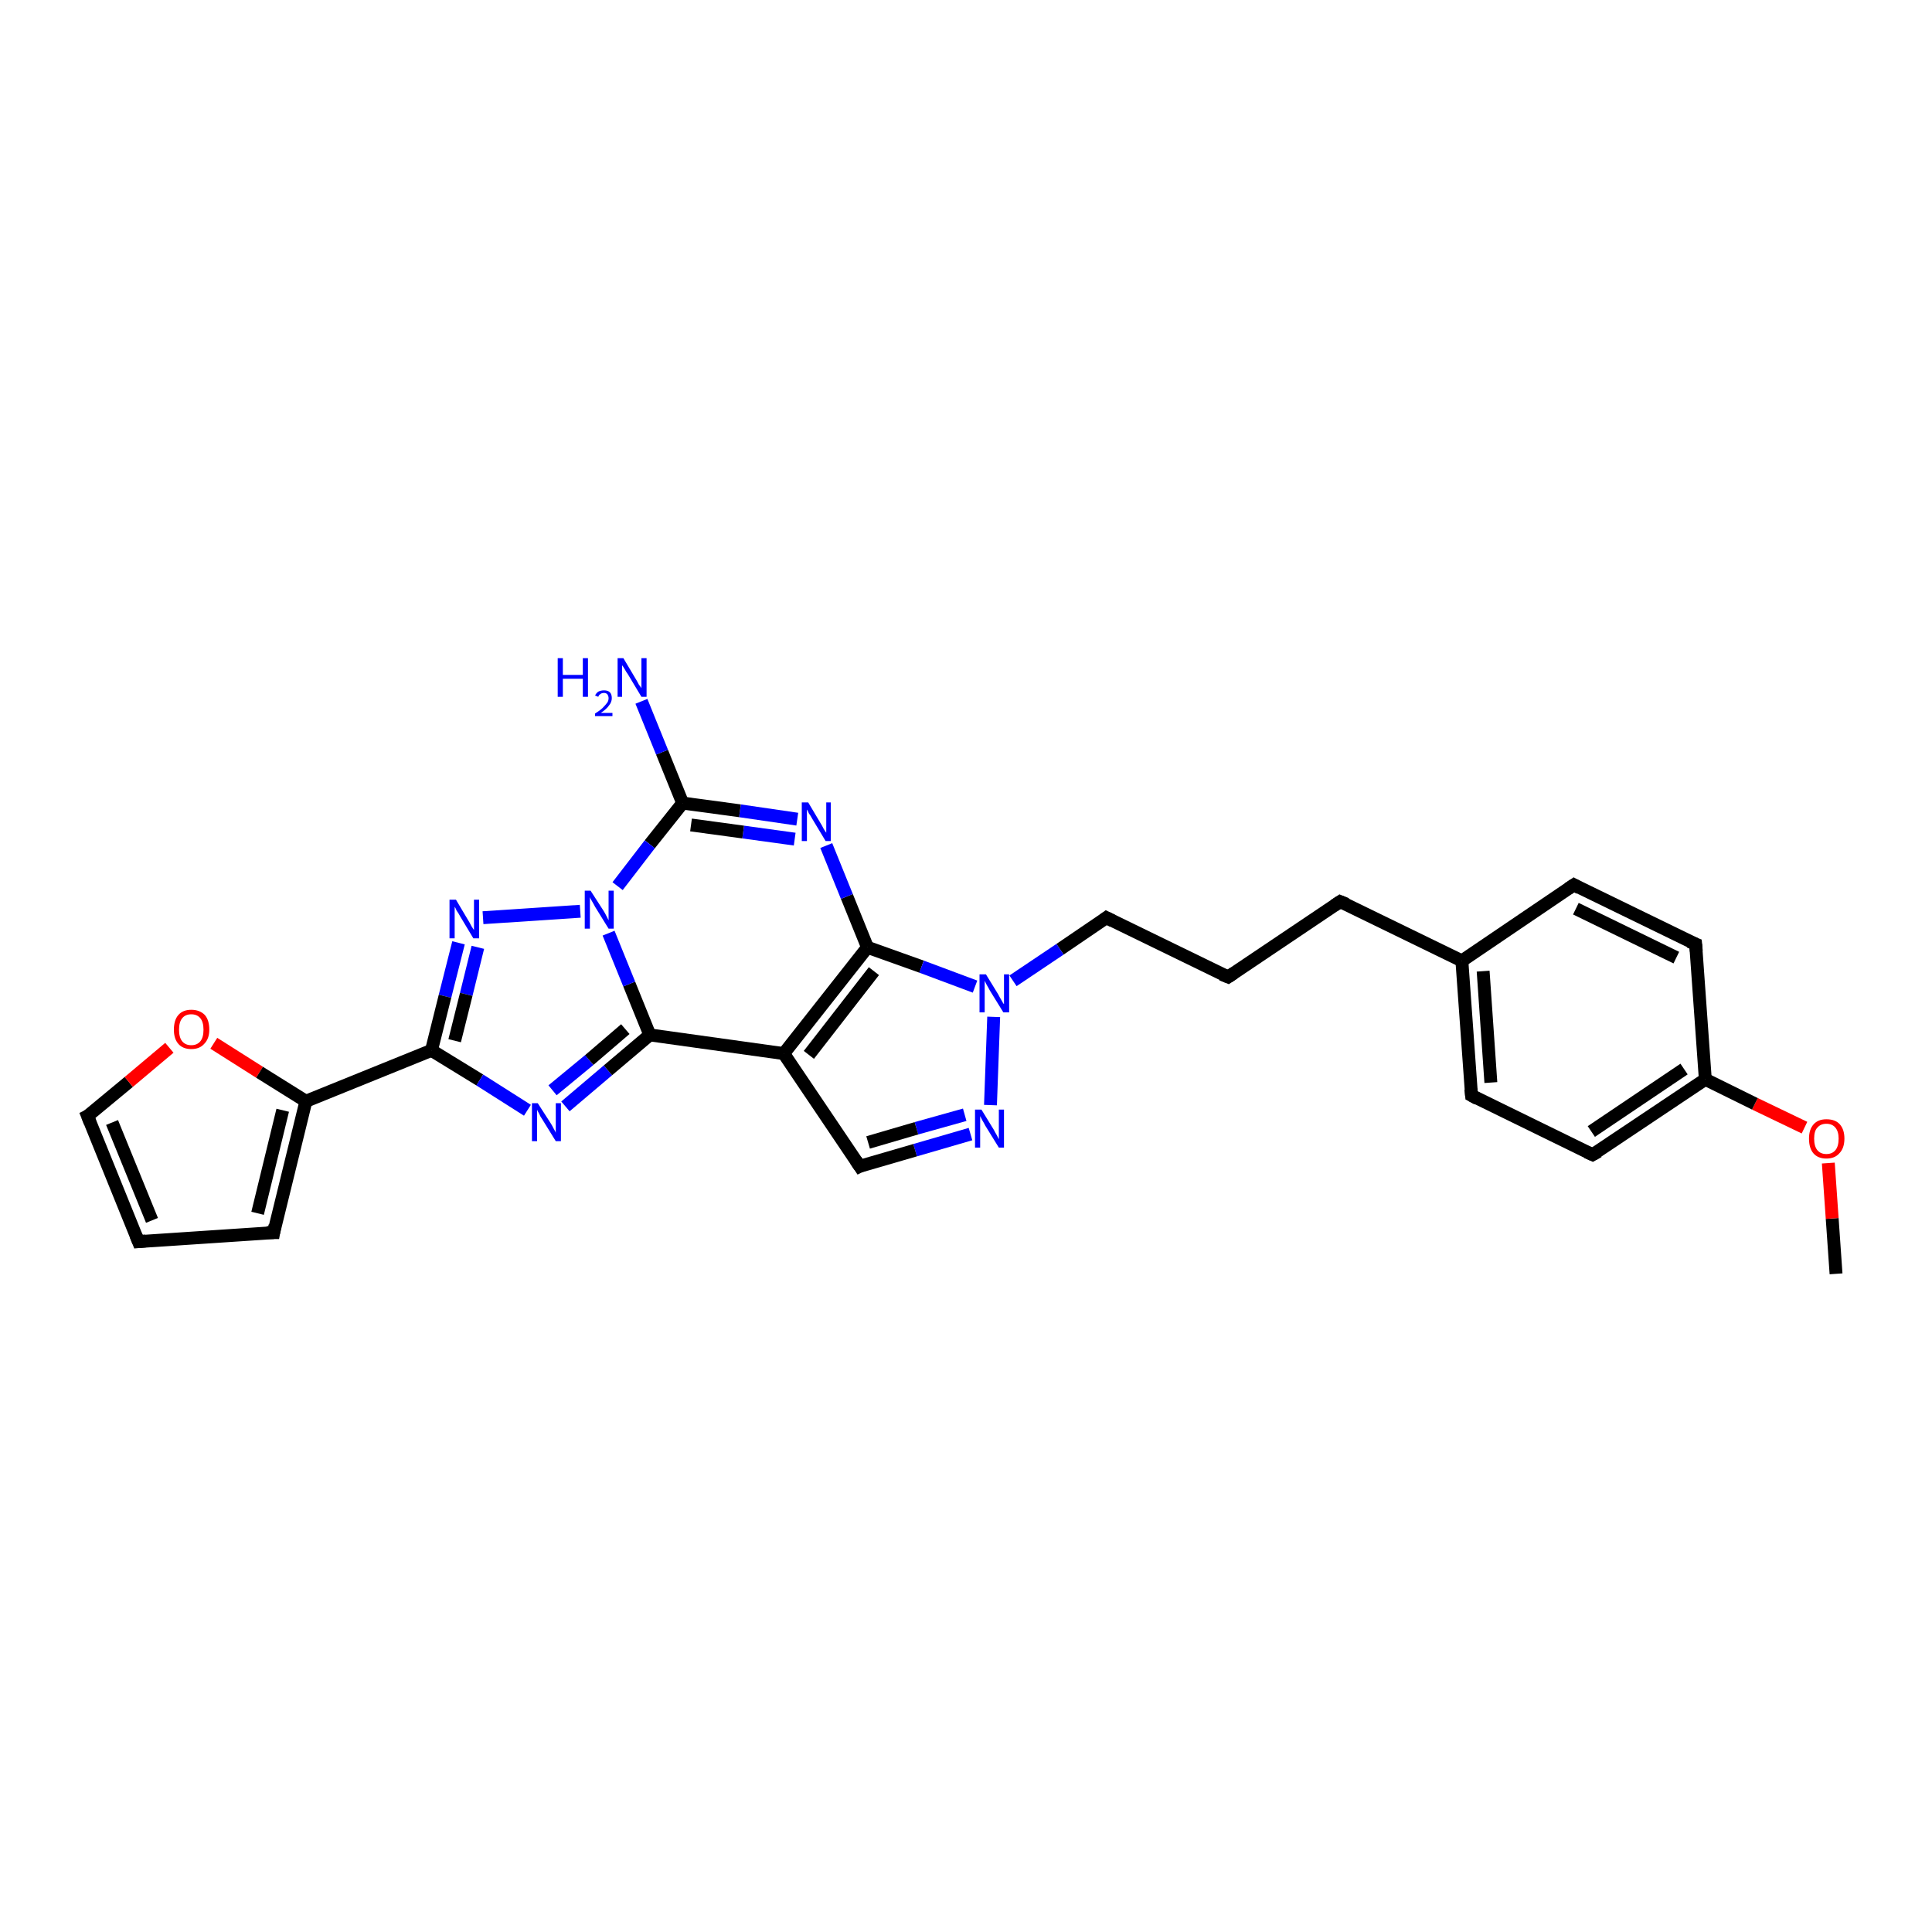 <?xml version='1.0' encoding='iso-8859-1'?>
<svg version='1.1' baseProfile='full'
              xmlns='http://www.w3.org/2000/svg'
                      xmlns:rdkit='http://www.rdkit.org/xml'
                      xmlns:xlink='http://www.w3.org/1999/xlink'
                  xml:space='preserve'
width='300px' height='300px' viewBox='0 0 300 300'>
<!-- END OF HEADER -->
<rect style='opacity:1.0;fill:#FFFFFF;stroke:none' width='300.0' height='300.0' x='0.0' y='0.0'> </rect>
<path class='bond-0 atom-0 atom-1' d='M 285.1,197.8 L 284.5,189.2' style='fill:none;fill-rule:evenodd;stroke:#000000;stroke-width:2.0px;stroke-linecap:butt;stroke-linejoin:miter;stroke-opacity:1' />
<path class='bond-0 atom-0 atom-1' d='M 284.5,189.2 L 283.9,180.6' style='fill:none;fill-rule:evenodd;stroke:#FF0000;stroke-width:2.0px;stroke-linecap:butt;stroke-linejoin:miter;stroke-opacity:1' />
<path class='bond-1 atom-1 atom-2' d='M 280.2,175.1 L 272.5,171.4' style='fill:none;fill-rule:evenodd;stroke:#FF0000;stroke-width:2.0px;stroke-linecap:butt;stroke-linejoin:miter;stroke-opacity:1' />
<path class='bond-1 atom-1 atom-2' d='M 272.5,171.4 L 264.8,167.6' style='fill:none;fill-rule:evenodd;stroke:#000000;stroke-width:2.0px;stroke-linecap:butt;stroke-linejoin:miter;stroke-opacity:1' />
<path class='bond-2 atom-2 atom-3' d='M 264.8,167.6 L 247.3,179.3' style='fill:none;fill-rule:evenodd;stroke:#000000;stroke-width:2.0px;stroke-linecap:butt;stroke-linejoin:miter;stroke-opacity:1' />
<path class='bond-2 atom-2 atom-3' d='M 261.5,166.0 L 247.1,175.7' style='fill:none;fill-rule:evenodd;stroke:#000000;stroke-width:2.0px;stroke-linecap:butt;stroke-linejoin:miter;stroke-opacity:1' />
<path class='bond-3 atom-3 atom-4' d='M 247.3,179.3 L 228.5,170.1' style='fill:none;fill-rule:evenodd;stroke:#000000;stroke-width:2.0px;stroke-linecap:butt;stroke-linejoin:miter;stroke-opacity:1' />
<path class='bond-4 atom-4 atom-5' d='M 228.5,170.1 L 227.0,149.2' style='fill:none;fill-rule:evenodd;stroke:#000000;stroke-width:2.0px;stroke-linecap:butt;stroke-linejoin:miter;stroke-opacity:1' />
<path class='bond-4 atom-4 atom-5' d='M 231.5,168.1 L 230.3,150.8' style='fill:none;fill-rule:evenodd;stroke:#000000;stroke-width:2.0px;stroke-linecap:butt;stroke-linejoin:miter;stroke-opacity:1' />
<path class='bond-5 atom-5 atom-6' d='M 227.0,149.2 L 208.1,140.0' style='fill:none;fill-rule:evenodd;stroke:#000000;stroke-width:2.0px;stroke-linecap:butt;stroke-linejoin:miter;stroke-opacity:1' />
<path class='bond-6 atom-6 atom-7' d='M 208.1,140.0 L 190.7,151.7' style='fill:none;fill-rule:evenodd;stroke:#000000;stroke-width:2.0px;stroke-linecap:butt;stroke-linejoin:miter;stroke-opacity:1' />
<path class='bond-7 atom-7 atom-8' d='M 190.7,151.7 L 171.8,142.5' style='fill:none;fill-rule:evenodd;stroke:#000000;stroke-width:2.0px;stroke-linecap:butt;stroke-linejoin:miter;stroke-opacity:1' />
<path class='bond-8 atom-8 atom-9' d='M 171.8,142.5 L 164.6,147.4' style='fill:none;fill-rule:evenodd;stroke:#000000;stroke-width:2.0px;stroke-linecap:butt;stroke-linejoin:miter;stroke-opacity:1' />
<path class='bond-8 atom-8 atom-9' d='M 164.6,147.4 L 157.3,152.3' style='fill:none;fill-rule:evenodd;stroke:#0000FF;stroke-width:2.0px;stroke-linecap:butt;stroke-linejoin:miter;stroke-opacity:1' />
<path class='bond-9 atom-9 atom-10' d='M 154.3,157.9 L 153.8,171.6' style='fill:none;fill-rule:evenodd;stroke:#0000FF;stroke-width:2.0px;stroke-linecap:butt;stroke-linejoin:miter;stroke-opacity:1' />
<path class='bond-10 atom-10 atom-11' d='M 150.7,176.1 L 142.1,178.6' style='fill:none;fill-rule:evenodd;stroke:#0000FF;stroke-width:2.0px;stroke-linecap:butt;stroke-linejoin:miter;stroke-opacity:1' />
<path class='bond-10 atom-10 atom-11' d='M 142.1,178.6 L 133.5,181.1' style='fill:none;fill-rule:evenodd;stroke:#000000;stroke-width:2.0px;stroke-linecap:butt;stroke-linejoin:miter;stroke-opacity:1' />
<path class='bond-10 atom-10 atom-11' d='M 149.8,173.1 L 142.3,175.2' style='fill:none;fill-rule:evenodd;stroke:#0000FF;stroke-width:2.0px;stroke-linecap:butt;stroke-linejoin:miter;stroke-opacity:1' />
<path class='bond-10 atom-10 atom-11' d='M 142.3,175.2 L 134.8,177.4' style='fill:none;fill-rule:evenodd;stroke:#000000;stroke-width:2.0px;stroke-linecap:butt;stroke-linejoin:miter;stroke-opacity:1' />
<path class='bond-11 atom-11 atom-12' d='M 133.5,181.1 L 121.7,163.6' style='fill:none;fill-rule:evenodd;stroke:#000000;stroke-width:2.0px;stroke-linecap:butt;stroke-linejoin:miter;stroke-opacity:1' />
<path class='bond-12 atom-12 atom-13' d='M 121.7,163.6 L 134.7,147.1' style='fill:none;fill-rule:evenodd;stroke:#000000;stroke-width:2.0px;stroke-linecap:butt;stroke-linejoin:miter;stroke-opacity:1' />
<path class='bond-12 atom-12 atom-13' d='M 125.6,163.8 L 135.7,150.8' style='fill:none;fill-rule:evenodd;stroke:#000000;stroke-width:2.0px;stroke-linecap:butt;stroke-linejoin:miter;stroke-opacity:1' />
<path class='bond-13 atom-13 atom-14' d='M 134.7,147.1 L 131.5,139.2' style='fill:none;fill-rule:evenodd;stroke:#000000;stroke-width:2.0px;stroke-linecap:butt;stroke-linejoin:miter;stroke-opacity:1' />
<path class='bond-13 atom-13 atom-14' d='M 131.5,139.2 L 128.3,131.3' style='fill:none;fill-rule:evenodd;stroke:#0000FF;stroke-width:2.0px;stroke-linecap:butt;stroke-linejoin:miter;stroke-opacity:1' />
<path class='bond-14 atom-14 atom-15' d='M 123.8,127.2 L 114.9,125.9' style='fill:none;fill-rule:evenodd;stroke:#0000FF;stroke-width:2.0px;stroke-linecap:butt;stroke-linejoin:miter;stroke-opacity:1' />
<path class='bond-14 atom-14 atom-15' d='M 114.9,125.9 L 106.0,124.7' style='fill:none;fill-rule:evenodd;stroke:#000000;stroke-width:2.0px;stroke-linecap:butt;stroke-linejoin:miter;stroke-opacity:1' />
<path class='bond-14 atom-14 atom-15' d='M 123.4,130.3 L 115.4,129.2' style='fill:none;fill-rule:evenodd;stroke:#0000FF;stroke-width:2.0px;stroke-linecap:butt;stroke-linejoin:miter;stroke-opacity:1' />
<path class='bond-14 atom-14 atom-15' d='M 115.4,129.2 L 107.3,128.1' style='fill:none;fill-rule:evenodd;stroke:#000000;stroke-width:2.0px;stroke-linecap:butt;stroke-linejoin:miter;stroke-opacity:1' />
<path class='bond-15 atom-15 atom-16' d='M 106.0,124.7 L 102.8,116.8' style='fill:none;fill-rule:evenodd;stroke:#000000;stroke-width:2.0px;stroke-linecap:butt;stroke-linejoin:miter;stroke-opacity:1' />
<path class='bond-15 atom-15 atom-16' d='M 102.8,116.8 L 99.6,108.9' style='fill:none;fill-rule:evenodd;stroke:#0000FF;stroke-width:2.0px;stroke-linecap:butt;stroke-linejoin:miter;stroke-opacity:1' />
<path class='bond-16 atom-15 atom-17' d='M 106.0,124.7 L 100.9,131.1' style='fill:none;fill-rule:evenodd;stroke:#000000;stroke-width:2.0px;stroke-linecap:butt;stroke-linejoin:miter;stroke-opacity:1' />
<path class='bond-16 atom-15 atom-17' d='M 100.9,131.1 L 95.9,137.6' style='fill:none;fill-rule:evenodd;stroke:#0000FF;stroke-width:2.0px;stroke-linecap:butt;stroke-linejoin:miter;stroke-opacity:1' />
<path class='bond-17 atom-17 atom-18' d='M 90.1,141.5 L 75.0,142.5' style='fill:none;fill-rule:evenodd;stroke:#0000FF;stroke-width:2.0px;stroke-linecap:butt;stroke-linejoin:miter;stroke-opacity:1' />
<path class='bond-18 atom-18 atom-19' d='M 71.2,146.4 L 69.1,154.7' style='fill:none;fill-rule:evenodd;stroke:#0000FF;stroke-width:2.0px;stroke-linecap:butt;stroke-linejoin:miter;stroke-opacity:1' />
<path class='bond-18 atom-18 atom-19' d='M 69.1,154.7 L 67.0,163.1' style='fill:none;fill-rule:evenodd;stroke:#000000;stroke-width:2.0px;stroke-linecap:butt;stroke-linejoin:miter;stroke-opacity:1' />
<path class='bond-18 atom-18 atom-19' d='M 74.2,147.1 L 72.4,154.4' style='fill:none;fill-rule:evenodd;stroke:#0000FF;stroke-width:2.0px;stroke-linecap:butt;stroke-linejoin:miter;stroke-opacity:1' />
<path class='bond-18 atom-18 atom-19' d='M 72.4,154.4 L 70.6,161.6' style='fill:none;fill-rule:evenodd;stroke:#000000;stroke-width:2.0px;stroke-linecap:butt;stroke-linejoin:miter;stroke-opacity:1' />
<path class='bond-19 atom-19 atom-20' d='M 67.0,163.1 L 74.5,167.7' style='fill:none;fill-rule:evenodd;stroke:#000000;stroke-width:2.0px;stroke-linecap:butt;stroke-linejoin:miter;stroke-opacity:1' />
<path class='bond-19 atom-19 atom-20' d='M 74.5,167.7 L 81.9,172.4' style='fill:none;fill-rule:evenodd;stroke:#0000FF;stroke-width:2.0px;stroke-linecap:butt;stroke-linejoin:miter;stroke-opacity:1' />
<path class='bond-20 atom-20 atom-21' d='M 87.8,171.8 L 94.4,166.2' style='fill:none;fill-rule:evenodd;stroke:#0000FF;stroke-width:2.0px;stroke-linecap:butt;stroke-linejoin:miter;stroke-opacity:1' />
<path class='bond-20 atom-20 atom-21' d='M 94.4,166.2 L 100.9,160.7' style='fill:none;fill-rule:evenodd;stroke:#000000;stroke-width:2.0px;stroke-linecap:butt;stroke-linejoin:miter;stroke-opacity:1' />
<path class='bond-20 atom-20 atom-21' d='M 85.8,169.3 L 91.5,164.6' style='fill:none;fill-rule:evenodd;stroke:#0000FF;stroke-width:2.0px;stroke-linecap:butt;stroke-linejoin:miter;stroke-opacity:1' />
<path class='bond-20 atom-20 atom-21' d='M 91.5,164.6 L 97.1,159.8' style='fill:none;fill-rule:evenodd;stroke:#000000;stroke-width:2.0px;stroke-linecap:butt;stroke-linejoin:miter;stroke-opacity:1' />
<path class='bond-21 atom-19 atom-22' d='M 67.0,163.1 L 47.5,171.0' style='fill:none;fill-rule:evenodd;stroke:#000000;stroke-width:2.0px;stroke-linecap:butt;stroke-linejoin:miter;stroke-opacity:1' />
<path class='bond-22 atom-22 atom-23' d='M 47.5,171.0 L 42.5,191.4' style='fill:none;fill-rule:evenodd;stroke:#000000;stroke-width:2.0px;stroke-linecap:butt;stroke-linejoin:miter;stroke-opacity:1' />
<path class='bond-22 atom-22 atom-23' d='M 43.9,172.4 L 40.0,188.4' style='fill:none;fill-rule:evenodd;stroke:#000000;stroke-width:2.0px;stroke-linecap:butt;stroke-linejoin:miter;stroke-opacity:1' />
<path class='bond-23 atom-23 atom-24' d='M 42.5,191.4 L 21.5,192.8' style='fill:none;fill-rule:evenodd;stroke:#000000;stroke-width:2.0px;stroke-linecap:butt;stroke-linejoin:miter;stroke-opacity:1' />
<path class='bond-24 atom-24 atom-25' d='M 21.5,192.8 L 13.6,173.3' style='fill:none;fill-rule:evenodd;stroke:#000000;stroke-width:2.0px;stroke-linecap:butt;stroke-linejoin:miter;stroke-opacity:1' />
<path class='bond-24 atom-24 atom-25' d='M 23.6,189.5 L 17.4,174.3' style='fill:none;fill-rule:evenodd;stroke:#000000;stroke-width:2.0px;stroke-linecap:butt;stroke-linejoin:miter;stroke-opacity:1' />
<path class='bond-25 atom-25 atom-26' d='M 13.6,173.3 L 20.0,168.0' style='fill:none;fill-rule:evenodd;stroke:#000000;stroke-width:2.0px;stroke-linecap:butt;stroke-linejoin:miter;stroke-opacity:1' />
<path class='bond-25 atom-25 atom-26' d='M 20.0,168.0 L 26.3,162.7' style='fill:none;fill-rule:evenodd;stroke:#FF0000;stroke-width:2.0px;stroke-linecap:butt;stroke-linejoin:miter;stroke-opacity:1' />
<path class='bond-26 atom-5 atom-27' d='M 227.0,149.2 L 244.4,137.4' style='fill:none;fill-rule:evenodd;stroke:#000000;stroke-width:2.0px;stroke-linecap:butt;stroke-linejoin:miter;stroke-opacity:1' />
<path class='bond-27 atom-27 atom-28' d='M 244.4,137.4 L 263.3,146.6' style='fill:none;fill-rule:evenodd;stroke:#000000;stroke-width:2.0px;stroke-linecap:butt;stroke-linejoin:miter;stroke-opacity:1' />
<path class='bond-27 atom-27 atom-28' d='M 244.7,141.1 L 260.3,148.7' style='fill:none;fill-rule:evenodd;stroke:#000000;stroke-width:2.0px;stroke-linecap:butt;stroke-linejoin:miter;stroke-opacity:1' />
<path class='bond-28 atom-28 atom-2' d='M 263.3,146.6 L 264.8,167.6' style='fill:none;fill-rule:evenodd;stroke:#000000;stroke-width:2.0px;stroke-linecap:butt;stroke-linejoin:miter;stroke-opacity:1' />
<path class='bond-29 atom-13 atom-9' d='M 134.7,147.1 L 143.1,150.1' style='fill:none;fill-rule:evenodd;stroke:#000000;stroke-width:2.0px;stroke-linecap:butt;stroke-linejoin:miter;stroke-opacity:1' />
<path class='bond-29 atom-13 atom-9' d='M 143.1,150.1 L 151.4,153.2' style='fill:none;fill-rule:evenodd;stroke:#0000FF;stroke-width:2.0px;stroke-linecap:butt;stroke-linejoin:miter;stroke-opacity:1' />
<path class='bond-30 atom-21 atom-17' d='M 100.9,160.7 L 97.7,152.8' style='fill:none;fill-rule:evenodd;stroke:#000000;stroke-width:2.0px;stroke-linecap:butt;stroke-linejoin:miter;stroke-opacity:1' />
<path class='bond-30 atom-21 atom-17' d='M 97.7,152.8 L 94.5,144.9' style='fill:none;fill-rule:evenodd;stroke:#0000FF;stroke-width:2.0px;stroke-linecap:butt;stroke-linejoin:miter;stroke-opacity:1' />
<path class='bond-31 atom-26 atom-22' d='M 33.2,162.0 L 40.3,166.5' style='fill:none;fill-rule:evenodd;stroke:#FF0000;stroke-width:2.0px;stroke-linecap:butt;stroke-linejoin:miter;stroke-opacity:1' />
<path class='bond-31 atom-26 atom-22' d='M 40.3,166.5 L 47.5,171.0' style='fill:none;fill-rule:evenodd;stroke:#000000;stroke-width:2.0px;stroke-linecap:butt;stroke-linejoin:miter;stroke-opacity:1' />
<path class='bond-32 atom-21 atom-12' d='M 100.9,160.7 L 121.7,163.6' style='fill:none;fill-rule:evenodd;stroke:#000000;stroke-width:2.0px;stroke-linecap:butt;stroke-linejoin:miter;stroke-opacity:1' />
<path d='M 248.2,178.8 L 247.3,179.3 L 246.4,178.9' style='fill:none;stroke:#000000;stroke-width:2.0px;stroke-linecap:butt;stroke-linejoin:miter;stroke-opacity:1;' />
<path d='M 229.4,170.6 L 228.5,170.1 L 228.4,169.1' style='fill:none;stroke:#000000;stroke-width:2.0px;stroke-linecap:butt;stroke-linejoin:miter;stroke-opacity:1;' />
<path d='M 209.1,140.4 L 208.1,140.0 L 207.2,140.6' style='fill:none;stroke:#000000;stroke-width:2.0px;stroke-linecap:butt;stroke-linejoin:miter;stroke-opacity:1;' />
<path d='M 191.6,151.1 L 190.7,151.7 L 189.7,151.3' style='fill:none;stroke:#000000;stroke-width:2.0px;stroke-linecap:butt;stroke-linejoin:miter;stroke-opacity:1;' />
<path d='M 172.8,143.0 L 171.8,142.5 L 171.4,142.8' style='fill:none;stroke:#000000;stroke-width:2.0px;stroke-linecap:butt;stroke-linejoin:miter;stroke-opacity:1;' />
<path d='M 133.9,180.9 L 133.5,181.1 L 132.9,180.2' style='fill:none;stroke:#000000;stroke-width:2.0px;stroke-linecap:butt;stroke-linejoin:miter;stroke-opacity:1;' />
<path d='M 42.7,190.3 L 42.5,191.4 L 41.4,191.4' style='fill:none;stroke:#000000;stroke-width:2.0px;stroke-linecap:butt;stroke-linejoin:miter;stroke-opacity:1;' />
<path d='M 22.6,192.7 L 21.5,192.8 L 21.1,191.8' style='fill:none;stroke:#000000;stroke-width:2.0px;stroke-linecap:butt;stroke-linejoin:miter;stroke-opacity:1;' />
<path d='M 14.0,174.3 L 13.6,173.3 L 14.0,173.1' style='fill:none;stroke:#000000;stroke-width:2.0px;stroke-linecap:butt;stroke-linejoin:miter;stroke-opacity:1;' />
<path d='M 243.5,138.0 L 244.4,137.4 L 245.3,137.9' style='fill:none;stroke:#000000;stroke-width:2.0px;stroke-linecap:butt;stroke-linejoin:miter;stroke-opacity:1;' />
<path d='M 262.3,146.2 L 263.3,146.6 L 263.4,147.7' style='fill:none;stroke:#000000;stroke-width:2.0px;stroke-linecap:butt;stroke-linejoin:miter;stroke-opacity:1;' />
<path class='atom-1' d='M 280.9 176.8
Q 280.9 175.4, 281.6 174.6
Q 282.3 173.8, 283.6 173.8
Q 285.0 173.8, 285.7 174.6
Q 286.4 175.4, 286.4 176.8
Q 286.4 178.3, 285.6 179.1
Q 284.9 179.9, 283.6 179.9
Q 282.3 179.9, 281.6 179.1
Q 280.9 178.3, 280.9 176.8
M 283.6 179.2
Q 284.5 179.2, 285.0 178.6
Q 285.5 178.0, 285.5 176.8
Q 285.5 175.7, 285.0 175.1
Q 284.5 174.5, 283.6 174.5
Q 282.7 174.5, 282.2 175.1
Q 281.7 175.6, 281.7 176.8
Q 281.7 178.0, 282.2 178.6
Q 282.7 179.2, 283.6 179.2
' fill='#FF0000'/>
<path class='atom-9' d='M 153.1 151.3
L 155.0 154.4
Q 155.2 154.8, 155.5 155.3
Q 155.8 155.9, 155.9 155.9
L 155.9 151.3
L 156.7 151.3
L 156.7 157.2
L 155.8 157.2
L 153.7 153.8
Q 153.5 153.4, 153.2 152.9
Q 153.0 152.5, 152.9 152.3
L 152.9 157.2
L 152.1 157.2
L 152.1 151.3
L 153.1 151.3
' fill='#0000FF'/>
<path class='atom-10' d='M 152.4 172.3
L 154.3 175.4
Q 154.5 175.8, 154.8 176.3
Q 155.1 176.9, 155.1 176.9
L 155.1 172.3
L 155.9 172.3
L 155.9 178.2
L 155.1 178.2
L 153.0 174.8
Q 152.8 174.4, 152.5 173.9
Q 152.3 173.5, 152.2 173.3
L 152.2 178.2
L 151.4 178.2
L 151.4 172.3
L 152.4 172.3
' fill='#0000FF'/>
<path class='atom-14' d='M 125.5 124.6
L 127.4 127.8
Q 127.6 128.1, 127.9 128.7
Q 128.2 129.2, 128.3 129.3
L 128.3 124.6
L 129.0 124.6
L 129.0 130.6
L 128.2 130.6
L 126.1 127.1
Q 125.9 126.7, 125.6 126.3
Q 125.4 125.8, 125.3 125.7
L 125.3 130.6
L 124.5 130.6
L 124.5 124.6
L 125.5 124.6
' fill='#0000FF'/>
<path class='atom-16' d='M 86.6 102.2
L 87.4 102.2
L 87.4 104.8
L 90.5 104.8
L 90.5 102.2
L 91.3 102.2
L 91.3 108.2
L 90.5 108.2
L 90.5 105.4
L 87.4 105.4
L 87.4 108.2
L 86.6 108.2
L 86.6 102.2
' fill='#0000FF'/>
<path class='atom-16' d='M 92.4 108.0
Q 92.6 107.6, 92.9 107.4
Q 93.3 107.2, 93.8 107.2
Q 94.4 107.2, 94.7 107.5
Q 95.0 107.8, 95.0 108.4
Q 95.0 109.0, 94.6 109.5
Q 94.2 110.1, 93.3 110.7
L 95.1 110.7
L 95.1 111.2
L 92.4 111.2
L 92.4 110.8
Q 93.2 110.3, 93.6 109.9
Q 94.0 109.5, 94.3 109.1
Q 94.5 108.8, 94.5 108.4
Q 94.5 108.1, 94.3 107.8
Q 94.1 107.6, 93.8 107.6
Q 93.4 107.6, 93.2 107.8
Q 93.0 107.9, 92.9 108.2
L 92.4 108.0
' fill='#0000FF'/>
<path class='atom-16' d='M 96.8 102.2
L 98.7 105.4
Q 98.9 105.7, 99.2 106.3
Q 99.6 106.8, 99.6 106.9
L 99.6 102.2
L 100.4 102.2
L 100.4 108.2
L 99.6 108.2
L 97.5 104.7
Q 97.2 104.3, 97.0 103.9
Q 96.7 103.4, 96.6 103.3
L 96.6 108.2
L 95.9 108.2
L 95.9 102.2
L 96.8 102.2
' fill='#0000FF'/>
<path class='atom-17' d='M 91.7 138.3
L 93.7 141.4
Q 93.9 141.7, 94.2 142.3
Q 94.5 142.9, 94.5 142.9
L 94.5 138.3
L 95.3 138.3
L 95.3 144.2
L 94.5 144.2
L 92.4 140.8
Q 92.2 140.4, 91.9 139.9
Q 91.6 139.4, 91.6 139.3
L 91.6 144.2
L 90.8 144.2
L 90.8 138.3
L 91.7 138.3
' fill='#0000FF'/>
<path class='atom-18' d='M 70.8 139.7
L 72.7 142.9
Q 72.9 143.2, 73.2 143.8
Q 73.5 144.3, 73.6 144.4
L 73.6 139.7
L 74.4 139.7
L 74.4 145.7
L 73.5 145.7
L 71.4 142.2
Q 71.2 141.8, 70.9 141.4
Q 70.7 140.9, 70.6 140.8
L 70.6 145.7
L 69.8 145.7
L 69.8 139.7
L 70.8 139.7
' fill='#0000FF'/>
<path class='atom-20' d='M 83.5 171.3
L 85.5 174.4
Q 85.7 174.7, 86.0 175.3
Q 86.3 175.8, 86.3 175.9
L 86.3 171.3
L 87.1 171.3
L 87.1 177.2
L 86.3 177.2
L 84.2 173.8
Q 83.9 173.4, 83.7 172.9
Q 83.4 172.4, 83.4 172.3
L 83.4 177.2
L 82.6 177.2
L 82.6 171.3
L 83.5 171.3
' fill='#0000FF'/>
<path class='atom-26' d='M 27.0 159.9
Q 27.0 158.4, 27.7 157.6
Q 28.4 156.8, 29.7 156.8
Q 31.0 156.8, 31.8 157.6
Q 32.5 158.4, 32.5 159.9
Q 32.5 161.3, 31.7 162.1
Q 31.0 162.9, 29.7 162.9
Q 28.4 162.9, 27.7 162.1
Q 27.0 161.3, 27.0 159.9
M 29.7 162.3
Q 30.6 162.3, 31.1 161.7
Q 31.6 161.1, 31.6 159.9
Q 31.6 158.7, 31.1 158.1
Q 30.6 157.5, 29.7 157.5
Q 28.8 157.5, 28.3 158.1
Q 27.8 158.7, 27.8 159.9
Q 27.8 161.1, 28.3 161.7
Q 28.8 162.3, 29.7 162.3
' fill='#FF0000'/>
</svg>
